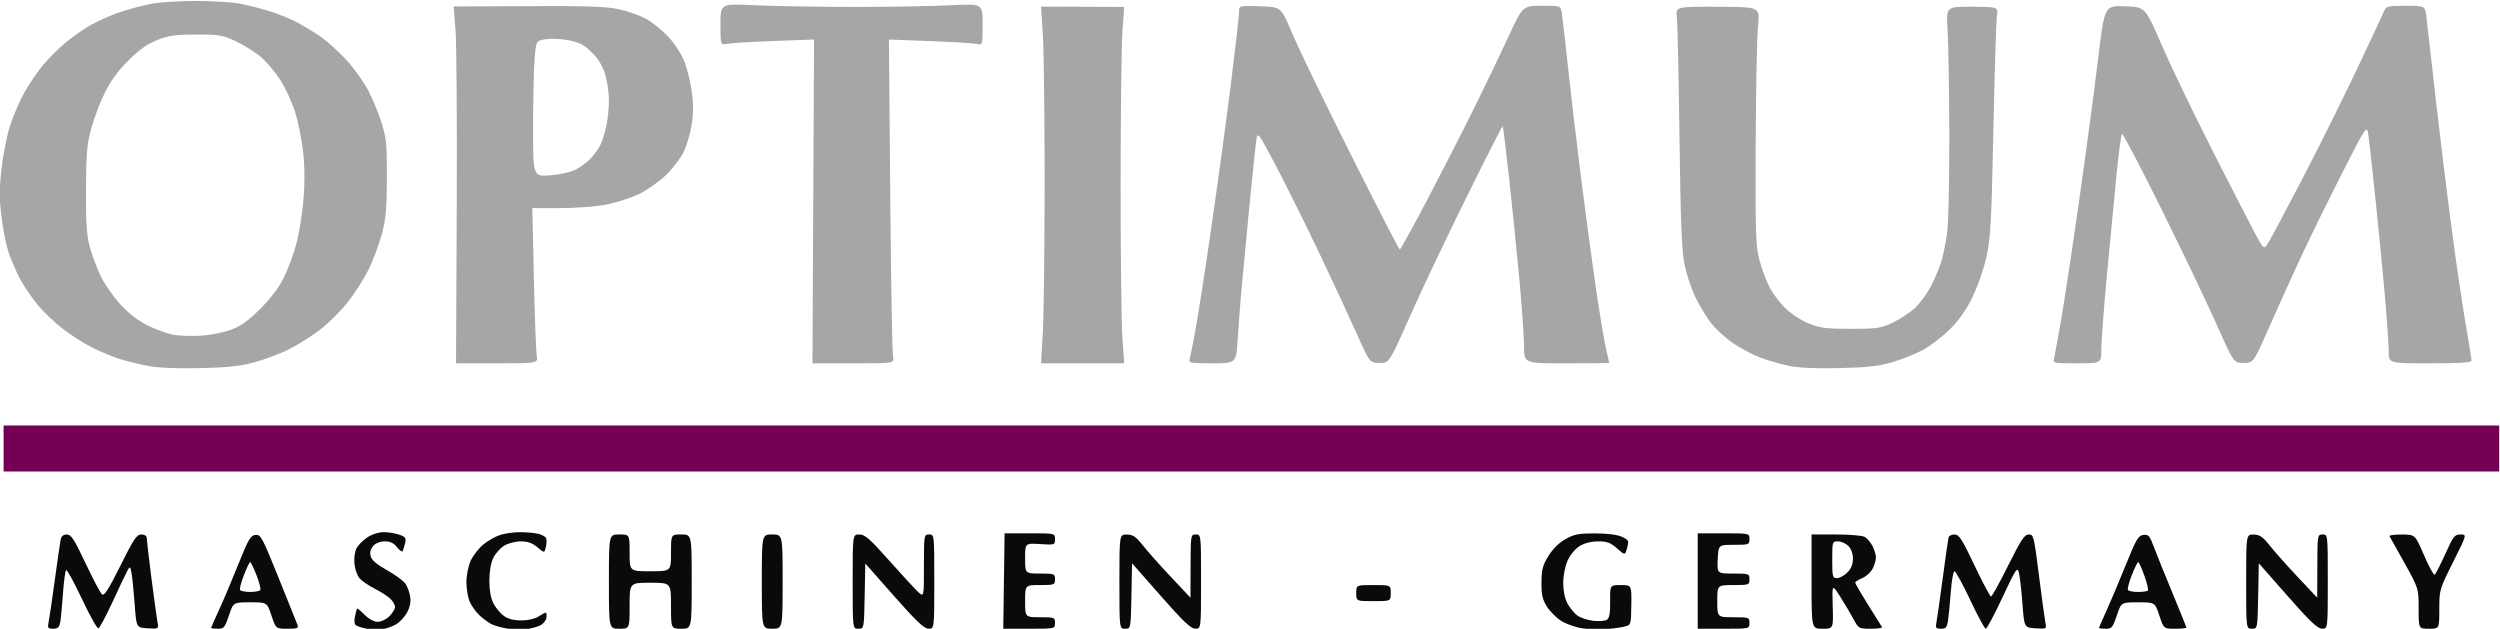 <?xml version="1.0" encoding="UTF-8" standalone="no"?>
<!-- Created with Inkscape (http://www.inkscape.org/) -->

<svg
   version="1.1"
   id="svg2"
   width="522.233"
   height="131.358"
   viewBox="0 0 522.233 131.358"
   sodipodi:docname="optimum.svg"
   xml:space="preserve"
   inkscape:version="1.2.2 (732a01da63, 2022-12-09)"
   xmlns:inkscape="http://www.inkscape.org/namespaces/inkscape"
   xmlns:sodipodi="http://sodipodi.sourceforge.net/DTD/sodipodi-0.dtd"
   xmlns="http://www.w3.org/2000/svg"
   xmlns:svg="http://www.w3.org/2000/svg"><defs
     id="defs6"><clipPath
       clipPathUnits="userSpaceOnUse"
       id="clipPath72"><path
         d="M 172.68,559.82 H 439.5 V 116.6 H 172.68 Z"
         clip-rule="evenodd"
         id="path70" /></clipPath><clipPath
       clipPathUnits="userSpaceOnUse"
       id="clipPath84"><path
         d="M 175.86,555.32 H 437.58 V 116.6 H 175.86 Z"
         id="path82" /></clipPath></defs><sodipodi:namedview
     id="namedview4"
     pagecolor="#ffffff"
     bordercolor="#000000"
     borderopacity="0.25"
     inkscape:showpageshadow="2"
     inkscape:pageopacity="0.0"
     inkscape:pagecheckerboard="0"
     inkscape:deskcolor="#d1d1d1"
     showgrid="false"
     inkscape:zoom="0.74554626"
     inkscape:cx="-148.21347"
     inkscape:cy="167.6623"
     inkscape:window-width="1920"
     inkscape:window-height="1017"
     inkscape:window-x="-8"
     inkscape:window-y="-8"
     inkscape:window-maximized="1"
     inkscape:current-layer="g8" /><g
     id="g8"
     inkscape:groupmode="layer"
     inkscape:label="3336015"
     transform="matrix(1.333,0,0,-1.333,-148.926,769.881)"><g
       id="g522"><path
         style="fill:#a5a7a7;stroke-width:0.36"
         d="m 143.008,519.863 c -3.693,-0.082 -6.459,0.042 -8.165,0.365 -1.419,0.269 -3.446,0.772 -4.504,1.119 -1.059,0.347 -2.898,1.112 -4.087,1.7 -1.189,0.588 -3.25,1.89 -4.58,2.892 -1.33,1.003 -3.215,2.809 -4.189,4.015 -0.974,1.206 -2.218,3.081 -2.765,4.167 -0.547,1.086 -1.289,2.831 -1.65,3.879 -0.361,1.048 -0.858,3.527 -1.105,5.508 -0.357,2.86 -0.359,4.422 -0.008,7.573 0.243,2.184 0.842,5.222 1.332,6.752 0.49,1.53 1.499,3.877 2.243,5.216 0.744,1.339 2.076,3.291 2.96,4.338 0.884,1.047 2.469,2.623 3.522,3.502 1.053,0.879 2.843,2.128 3.978,2.775 1.135,0.647 3.28,1.575 4.766,2.064 1.486,0.489 3.73,1.068 4.985,1.287 1.256,0.219 4.293,0.397 6.749,0.394 2.457,-0.002 5.457,-0.184 6.668,-0.404 1.211,-0.22 3.282,-0.732 4.602,-1.139 1.32,-0.407 3.211,-1.149 4.202,-1.65 0.991,-0.5 2.711,-1.526 3.822,-2.279 1.111,-0.753 2.998,-2.437 4.194,-3.742 1.195,-1.305 2.744,-3.463 3.442,-4.797 0.698,-1.333 1.648,-3.641 2.112,-5.127 0.748,-2.395 0.841,-3.379 0.818,-8.648 -0.021,-4.93 -0.16,-6.438 -0.811,-8.829 -0.432,-1.586 -1.354,-4.044 -2.05,-5.464 -0.696,-1.419 -2.141,-3.699 -3.21,-5.066 -1.07,-1.367 -3.041,-3.332 -4.381,-4.366 -1.34,-1.035 -3.585,-2.444 -4.988,-3.132 -1.403,-0.688 -3.849,-1.595 -5.434,-2.016 -2.189,-0.581 -4.226,-0.795 -8.468,-0.889 z m 0.035,5.078 c 1.589,0.086 3.63,0.481 4.865,0.941 1.642,0.612 2.705,1.375 4.663,3.349 1.665,1.678 2.925,3.361 3.669,4.899 0.624,1.288 1.47,3.558 1.881,5.045 0.411,1.486 0.916,4.511 1.122,6.722 0.257,2.758 0.259,5.146 0.006,7.612 -0.203,1.976 -0.776,4.883 -1.274,6.46 -0.498,1.577 -1.529,3.827 -2.29,5.001 -0.761,1.174 -2.081,2.76 -2.932,3.525 -0.851,0.765 -2.622,1.9 -3.935,2.522 -2.23,1.057 -2.647,1.13 -6.351,1.123 -3.323,-0.006 -4.313,-0.147 -6.126,-0.868 -1.578,-0.628 -2.803,-1.502 -4.535,-3.236 -1.636,-1.638 -2.783,-3.214 -3.694,-5.078 -0.727,-1.486 -1.673,-4 -2.103,-5.585 -0.662,-2.444 -0.786,-3.899 -0.811,-9.549 -0.023,-5.318 0.1,-7.14 0.607,-9.009 0.35,-1.288 1.132,-3.359 1.738,-4.603 0.606,-1.243 1.996,-3.227 3.09,-4.408 1.281,-1.383 2.778,-2.536 4.207,-3.239 1.221,-0.6 2.949,-1.245 3.841,-1.432 0.892,-0.187 2.854,-0.273 4.359,-0.192 z m 256.896,-5.074 c -3.795,-0.085 -6.336,0.033 -7.928,0.368 -1.288,0.271 -3.272,0.844 -4.409,1.272 -1.137,0.428 -3.052,1.437 -4.256,2.241 -1.204,0.804 -2.819,2.296 -3.588,3.315 -0.769,1.019 -1.885,2.904 -2.479,4.19 -0.594,1.285 -1.319,3.553 -1.612,5.04 -0.4,2.031 -0.587,6.953 -0.754,19.819 -0.123,9.414 -0.309,17.856 -0.415,18.76 -0.192,1.643 -0.192,1.643 6.418,1.622 6.61,-0.021 6.61,-0.021 6.309,-2.904 -0.165,-1.586 -0.332,-9.937 -0.37,-18.558 -0.061,-13.859 0.004,-15.958 0.557,-18.111 0.344,-1.34 1.045,-3.262 1.557,-4.272 0.512,-1.01 1.654,-2.539 2.537,-3.398 0.904,-0.878 2.509,-1.924 3.668,-2.39 1.764,-0.709 2.711,-0.829 6.566,-0.833 4.119,-0.004 4.678,0.077 6.53,0.945 1.114,0.522 2.671,1.533 3.46,2.246 0.789,0.713 1.925,2.231 2.525,3.375 0.6,1.143 1.346,2.889 1.658,3.88 0.312,0.991 0.737,3.07 0.945,4.621 0.21,1.566 0.36,8.452 0.339,15.495 -0.021,6.972 -0.143,14.31 -0.27,16.306 -0.232,3.629 -0.232,3.629 3.851,3.604 4.083,-0.026 4.083,-0.026 3.879,-1.467 -0.112,-0.793 -0.359,-8.82 -0.547,-17.837 -0.296,-14.141 -0.442,-16.856 -1.06,-19.739 -0.415,-1.935 -1.332,-4.614 -2.178,-6.36 -1.021,-2.11 -2.099,-3.656 -3.584,-5.141 -1.168,-1.168 -3.078,-2.632 -4.244,-3.254 -1.166,-0.622 -3.335,-1.485 -4.82,-1.918 -2.132,-0.622 -3.876,-0.814 -8.286,-0.913 z m -210.323,0.749 h -6.429 l 0.11,24.144 c 0.061,13.279 -0.023,25.863 -0.186,27.963 l -0.296,3.82 11.641,0.056 c 8.979,0.043 12.217,-0.064 14.159,-0.469 1.385,-0.289 3.339,-0.972 4.343,-1.518 1.004,-0.546 2.61,-1.852 3.569,-2.901 1.03,-1.127 2.053,-2.734 2.499,-3.926 0.415,-1.11 0.919,-3.199 1.12,-4.642 0.253,-1.816 0.246,-3.387 -0.021,-5.098 -0.212,-1.36 -0.787,-3.302 -1.276,-4.315 -0.49,-1.013 -1.78,-2.683 -2.867,-3.711 -1.087,-1.028 -3.006,-2.351 -4.262,-2.939 -1.257,-0.588 -3.543,-1.31 -5.08,-1.604 -1.537,-0.294 -4.752,-0.535 -7.145,-0.535 h -4.351 l 0.24,-10.901 c 0.132,-5.995 0.335,-11.468 0.451,-12.162 0.211,-1.261 0.211,-1.261 -6.217,-1.261 z m 8.298,29.465 c 1.592,0.12 3.215,0.489 4.054,0.92 0.769,0.395 1.826,1.18 2.348,1.743 0.522,0.563 1.192,1.51 1.488,2.105 0.296,0.595 0.72,1.94 0.942,2.991 0.222,1.05 0.404,2.845 0.404,3.989 0,1.143 -0.261,2.958 -0.58,4.033 -0.399,1.342 -1.048,2.421 -2.072,3.445 -1.184,1.183 -1.917,1.579 -3.554,1.918 -1.134,0.235 -2.774,0.321 -3.643,0.191 -1.58,-0.237 -1.58,-0.237 -1.809,-3.177 -0.126,-1.617 -0.23,-6.409 -0.231,-10.649 -0.002,-7.709 -0.002,-7.709 2.653,-7.509 z m 47.551,-29.465 h -6.424 l 0.125,25.373 0.125,25.373 -6.251,-0.228 c -3.438,-0.125 -6.737,-0.326 -7.332,-0.445 -1.081,-0.218 -1.081,-0.218 -1.081,3.046 0,3.264 0,3.264 5.405,3 2.973,-0.145 9.946,-0.264 15.495,-0.264 5.549,0 12.36,0.117 15.135,0.259 5.045,0.259 5.045,0.259 5.045,-2.998 0,-3.257 0,-3.257 -0.901,-3.061 -0.495,0.108 -3.799,0.308 -7.34,0.443 l -6.44,0.247 0.207,-24.292 c 0.114,-13.361 0.308,-24.778 0.432,-25.373 0.224,-1.081 0.224,-1.081 -6.2,-1.081 z m 35.912,0 h -6.519 l 0.279,4.685 c 0.153,2.577 0.282,13.198 0.285,23.603 0.004,10.405 -0.122,20.875 -0.278,23.266 l -0.285,4.348 6.518,-0.024 6.518,-0.024 -0.28,-3.964 c -0.154,-2.18 -0.282,-12.964 -0.283,-23.963 -0.002,-11 0.125,-21.783 0.281,-23.963 l 0.284,-3.964 h -6.519 z m 20.332,0 c -3.157,0 -3.718,0.085 -3.584,0.541 0.087,0.297 0.481,2.243 0.875,4.324 0.394,2.081 1.529,9.378 2.521,16.216 0.992,6.838 2.38,17.018 3.084,22.622 0.704,5.605 1.28,10.678 1.28,11.275 0,1.084 0,1.084 3.298,0.981 3.298,-0.104 3.298,-0.104 5.038,-4.248 0.957,-2.279 5.097,-10.833 9.199,-19.009 4.102,-8.175 7.551,-14.864 7.664,-14.862 0.113,9.6e-4 2.017,3.447 4.231,7.657 2.214,4.21 5.473,10.574 7.241,14.142 1.769,3.567 4.244,8.716 5.499,11.441 2.283,4.955 2.283,4.955 5.264,4.955 2.981,0 2.981,0 3.166,-1.171 0.102,-0.644 0.521,-4.333 0.931,-8.198 0.41,-3.865 1.316,-11.567 2.014,-17.117 0.697,-5.549 1.753,-13.414 2.346,-17.477 0.593,-4.063 1.313,-8.411 1.601,-9.662 0.288,-1.251 0.523,-2.305 0.523,-2.342 0,-0.037 -3,-0.068 -6.667,-0.068 -6.667,0 -6.667,0 -6.668,2.522 -9.6e-4,1.387 -0.326,6.069 -0.722,10.405 -0.396,4.335 -1.124,11.537 -1.619,16.004 -0.494,4.467 -0.951,8.174 -1.015,8.238 -0.064,0.064 -2.656,-5.03 -5.761,-11.32 -3.105,-6.29 -7.078,-14.663 -8.829,-18.608 -3.184,-7.172 -3.184,-7.172 -4.714,-7.172 -1.529,0 -1.529,0 -3.685,4.83 -1.185,2.657 -3.857,8.398 -5.937,12.758 -2.08,4.36 -5.059,10.352 -6.621,13.315 -2.724,5.169 -2.847,5.337 -3.041,4.144 -0.111,-0.684 -0.607,-5.378 -1.102,-10.432 -0.495,-5.054 -1.057,-10.973 -1.249,-13.153 -0.192,-2.18 -0.456,-5.667 -0.587,-7.748 -0.237,-3.784 -0.237,-3.784 -3.979,-3.784 z m 135.508,0 c -3.679,0 -3.794,0.024 -3.61,0.756 0.104,0.416 0.596,3.091 1.093,5.946 0.497,2.855 1.781,11.352 2.854,18.884 1.073,7.531 2.402,17.469 2.954,22.084 1.003,8.391 1.003,8.391 4.197,8.288 3.194,-0.103 3.194,-0.103 5.765,-6.049 1.414,-3.27 4.961,-10.648 7.882,-16.396 2.921,-5.748 5.949,-11.641 6.73,-13.097 1.419,-2.647 1.419,-2.647 2.147,-1.441 0.4,0.663 2.677,4.935 5.059,9.494 2.382,4.558 6.125,12.048 8.318,16.644 2.193,4.596 4.228,8.933 4.523,9.639 0.536,1.284 0.536,1.284 3.592,1.284 3.055,0 3.055,0 3.259,-1.892 0.112,-1.041 0.78,-6.919 1.484,-13.063 0.704,-6.144 1.843,-15.387 2.531,-20.54 0.688,-5.153 1.653,-11.687 2.145,-14.519 0.492,-2.833 0.895,-5.346 0.895,-5.585 -1.5e-4,-0.324 -1.659,-0.435 -6.486,-0.435 -6.486,0 -6.486,0 -6.488,1.802 0,0.991 -0.246,4.64 -0.544,8.108 -0.298,3.468 -0.957,10.279 -1.463,15.135 -0.506,4.856 -1.032,9.627 -1.168,10.602 -0.247,1.773 -0.247,1.773 -4.089,-5.766 -2.113,-4.146 -5.013,-10.052 -6.445,-13.124 -1.432,-3.072 -3.703,-8.083 -5.047,-11.136 -2.444,-5.551 -2.444,-5.551 -3.987,-5.551 -1.543,0 -1.543,0 -4.176,5.911 -1.448,3.251 -5.339,11.385 -8.646,18.075 -3.307,6.69 -6.118,12.041 -6.247,11.892 -0.129,-0.15 -0.51,-3.029 -0.848,-6.398 -0.338,-3.369 -1.012,-10.415 -1.498,-15.657 -0.486,-5.242 -0.883,-10.512 -0.883,-11.711 0,-2.18 0,-2.18 -3.8,-2.18 z"
         id="path504" /><path
         style="fill:#740056;stroke-width:0.342"
         d="M 307.827,503.668 H 112.286 v 3.604 3.604 h 195.542 195.542 v -3.604 -3.604 z"
         id="path502" /><path
         style="fill:#0a0a0a;stroke-width:0.36"
         d="m 171.649,478.945 c -0.595,-0.093 -1.654,-0.063 -2.355,0.067 -0.7,0.129 -1.48,0.363 -1.733,0.519 -0.307,0.19 -0.379,0.661 -0.216,1.421 0.134,0.625 0.286,1.185 0.338,1.243 0.052,0.058 0.588,-0.387 1.191,-0.991 0.665,-0.665 1.47,-1.097 2.042,-1.097 0.523,0 1.34,0.395 1.829,0.884 0.486,0.486 0.884,1.135 0.884,1.441 0,0.306 -0.319,0.876 -0.708,1.265 -0.39,0.39 -1.484,1.102 -2.432,1.583 -0.948,0.481 -2.027,1.21 -2.397,1.619 -0.37,0.41 -0.742,1.441 -0.826,2.291 -0.086,0.877 0.051,1.932 0.318,2.436 0.259,0.49 1.019,1.26 1.69,1.712 0.724,0.488 1.761,0.822 2.554,0.822 0.734,0 1.844,-0.178 2.467,-0.395 0.987,-0.344 1.104,-0.518 0.905,-1.351 -0.125,-0.526 -0.3,-1.083 -0.387,-1.239 -0.087,-0.155 -0.482,0.128 -0.877,0.631 -0.507,0.645 -1.065,0.913 -1.897,0.913 -0.714,0 -1.432,-0.279 -1.818,-0.706 -0.43,-0.475 -0.565,-1.001 -0.413,-1.606 0.158,-0.63 0.932,-1.294 2.584,-2.218 1.297,-0.725 2.601,-1.688 2.896,-2.14 0.296,-0.452 0.62,-1.365 0.721,-2.03 0.121,-0.801 -0.05,-1.635 -0.508,-2.47 -0.38,-0.694 -1.159,-1.525 -1.731,-1.848 -0.572,-0.323 -1.527,-0.662 -2.121,-0.755 z m 22.522,0.006 c -0.694,-0.09 -2.012,-0.045 -2.929,0.1 -0.917,0.144 -2.052,0.461 -2.522,0.703 -0.47,0.242 -1.314,0.867 -1.875,1.387 -0.561,0.521 -1.25,1.494 -1.531,2.162 -0.281,0.668 -0.507,2.047 -0.503,3.063 0.004,1.016 0.308,2.508 0.674,3.315 0.366,0.807 1.264,1.96 1.994,2.562 0.73,0.602 1.946,1.28 2.701,1.506 0.755,0.226 2.104,0.411 2.998,0.411 0.894,0 2.146,-0.104 2.782,-0.231 0.636,-0.127 1.242,-0.452 1.345,-0.722 0.103,-0.27 0.084,-0.905 -0.043,-1.412 -0.231,-0.922 -0.231,-0.922 -1.328,9.6e-4 -0.794,0.668 -1.511,0.922 -2.6,0.921 -0.835,-9.6e-4 -1.998,-0.302 -2.614,-0.678 -0.61,-0.372 -1.381,-1.247 -1.712,-1.945 -0.366,-0.771 -0.602,-2.164 -0.601,-3.556 3.6e-4,-1.466 0.227,-2.732 0.631,-3.523 0.347,-0.68 1.075,-1.562 1.62,-1.961 0.673,-0.493 1.554,-0.726 2.75,-0.726 1.047,0 2.138,0.247 2.691,0.61 0.512,0.335 1.029,0.61 1.149,0.61 0.12,0 0.166,-0.363 0.103,-0.807 -0.063,-0.444 -0.521,-0.992 -1.016,-1.217 -0.495,-0.225 -1.468,-0.483 -2.162,-0.572 z m 169.185,0.002 c -0.991,-0.078 -2.655,-0.013 -3.697,0.143 -1.042,0.157 -2.523,0.681 -3.29,1.165 -0.767,0.484 -1.779,1.499 -2.249,2.255 -0.684,1.101 -0.85,1.853 -0.835,3.777 0.017,2.018 0.192,2.682 1.096,4.144 0.682,1.104 1.664,2.071 2.683,2.642 1.371,0.768 2.057,0.899 4.67,0.888 1.917,-0.008 3.48,-0.21 4.179,-0.541 1.039,-0.492 1.094,-0.61 0.795,-1.722 -0.322,-1.194 -0.322,-1.194 -1.579,-0.09 -1.024,0.899 -1.574,1.104 -2.957,1.103 -1.068,-9.6e-4 -2.142,-0.271 -2.891,-0.728 -0.688,-0.42 -1.484,-1.371 -1.884,-2.251 -0.409,-0.901 -0.695,-2.337 -0.7,-3.512 -0.005,-1.259 0.237,-2.443 0.659,-3.232 0.367,-0.684 1.056,-1.532 1.531,-1.884 0.475,-0.352 1.594,-0.729 2.486,-0.838 0.892,-0.109 1.865,-0.034 2.162,0.166 0.4,0.269 0.533,1.024 0.513,2.898 -0.028,2.534 -0.028,2.534 1.668,2.534 1.695,0 1.695,0 1.649,-3.13 -0.046,-3.13 -0.046,-3.13 -1.127,-3.389 -0.595,-0.142 -1.892,-0.322 -2.883,-0.4 z m -243.311,0.073 c -0.836,0 -0.897,0.1 -0.691,1.129 0.124,0.621 0.559,3.581 0.966,6.576 0.407,2.996 0.815,5.812 0.907,6.258 0.114,0.55 0.426,0.809 0.971,0.807 0.674,-0.003 1.147,-0.73 2.928,-4.503 1.168,-2.474 2.329,-4.669 2.58,-4.878 0.351,-0.291 1.017,0.747 2.888,4.503 2.086,4.187 2.552,4.882 3.276,4.882 0.5,0 0.844,-0.215 0.844,-0.527 0,-0.29 0.327,-3.087 0.726,-6.216 0.399,-3.129 0.825,-6.226 0.945,-6.882 0.219,-1.193 0.219,-1.193 -1.537,-1.081 -1.756,0.112 -1.756,0.112 -2.018,3.715 -0.144,1.982 -0.361,4.166 -0.482,4.854 -0.2,1.137 -0.256,1.186 -0.621,0.541 -0.221,-0.391 -1.261,-2.575 -2.311,-4.854 -1.051,-2.279 -2.072,-4.198 -2.269,-4.264 -0.197,-0.066 -1.355,1.997 -2.573,4.584 -1.218,2.587 -2.334,4.63 -2.481,4.539 -0.147,-0.091 -0.374,-1.748 -0.506,-3.684 -0.132,-1.935 -0.326,-3.965 -0.432,-4.51 -0.15,-0.771 -0.396,-0.991 -1.11,-0.991 z m 25.809,0 c -0.578,0 -1.051,0.058 -1.051,0.129 0,0.071 0.561,1.343 1.246,2.826 0.685,1.483 2.049,4.709 3.031,7.168 1.55,3.881 1.902,4.485 2.665,4.58 0.826,0.102 1.047,-0.305 3.614,-6.667 1.504,-3.727 2.842,-7.059 2.974,-7.406 0.209,-0.549 0.005,-0.631 -1.57,-0.631 -1.81,0 -1.81,0 -2.501,2.072 -0.691,2.072 -0.691,2.072 -3.333,2.072 -2.643,0 -2.643,0 -3.333,-2.072 -0.63,-1.891 -0.783,-2.072 -1.742,-2.072 z m 5.075,5.766 c 0.769,0 1.484,0.138 1.588,0.307 0.104,0.169 -0.17,1.222 -0.609,2.342 -0.439,1.119 -0.88,2.035 -0.979,2.035 -0.099,0 -0.54,-0.916 -0.979,-2.035 -0.439,-1.119 -0.714,-2.173 -0.609,-2.342 0.104,-0.169 0.819,-0.307 1.588,-0.307 z m 57.836,-5.766 c -1.622,0 -1.622,0 -1.622,7.387 0,7.387 0,7.387 1.622,7.387 1.622,0 1.622,0 1.622,-2.883 0,-2.883 0,-2.883 3.243,-2.883 3.243,0 3.243,0 3.243,2.883 0,2.883 0,2.883 1.622,2.883 1.622,0 1.622,0 1.622,-7.387 0,-7.387 0,-7.387 -1.622,-7.387 -1.622,0 -1.622,0 -1.622,3.604 0,3.604 0,3.604 -3.243,3.604 -3.243,0 -3.243,0 -3.243,-3.604 0,-3.604 0,-3.604 -1.622,-3.604 z m 23.972,-1.1e-4 c -1.63,-10e-5 -1.63,-10e-5 -1.63,7.387 0,7.387 0,7.387 1.63,7.387 1.63,1.6e-4 1.63,1.6e-4 1.63,-7.387 0,-7.387 0,-7.387 -1.63,-7.387 z m 13.495,1.1e-4 c -0.891,0 -0.891,0 -0.891,7.387 0,7.387 0,7.387 1.044,7.387 0.877,0 1.622,-0.65 4.648,-4.054 1.982,-2.23 4.025,-4.447 4.541,-4.928 0.938,-0.874 0.938,-0.874 0.938,4.054 0,4.87 0.01,4.928 0.811,4.928 0.811,7e-5 0.811,7e-5 0.811,-7.387 0,-7.387 0,-7.387 -0.901,-7.377 -0.701,0.008 -1.899,1.141 -5.405,5.114 l -4.504,5.104 -0.1,-5.114 c -0.1,-5.114 -0.1,-5.114 -0.991,-5.114 z m 26.766,-3.4e-4 -4.054,-3.5e-4 0.103,7.478 0.103,7.478 h 3.95 c 3.95,0 3.95,0 3.95,-0.918 0,-0.905 -0.033,-0.916 -2.342,-0.769 -2.342,0.149 -2.342,0.149 -2.342,-2.235 0,-2.384 0,-2.384 2.342,-2.384 2.258,0 2.342,-0.032 2.342,-0.901 0,-0.869 -0.084,-0.901 -2.342,-0.901 -2.342,0 -2.342,0 -2.342,-2.522 0,-2.522 0,-2.522 2.342,-2.522 2.258,0 2.342,-0.032 2.342,-0.901 0,-0.901 0,-0.901 -4.054,-0.901 z m 15.035,3.4e-4 c -0.891,0 -0.891,0 -0.891,7.387 0,7.387 0,7.387 1.171,7.373 0.957,-0.012 1.417,-0.324 2.516,-1.712 0.74,-0.933 2.718,-3.157 4.397,-4.94 l 3.052,-3.243 0.018,4.955 c 0.018,4.893 0.028,4.955 0.829,4.955 0.811,3e-5 0.811,3e-5 0.811,-7.387 0,-7.387 0,-7.387 -0.901,-7.378 -0.703,0.007 -1.893,1.137 -5.405,5.131 l -4.504,5.122 -0.1,-5.131 c -0.1,-5.131 -0.1,-5.131 -0.991,-5.131 z m 93.791,1.5e-4 -4.054,1.5e-4 v 7.477 7.477 h 4.054 c 4.054,0 4.054,0 4.054,-0.901 5e-5,-0.872 -0.078,-0.901 -2.432,-0.901 -2.432,0 -2.432,0 -2.54,-2.252 -0.107,-2.252 -0.107,-2.252 2.432,-2.252 2.469,0 2.54,-0.025 2.54,-0.901 0,-0.875 -0.072,-0.901 -2.522,-0.901 -2.522,0 -2.522,0 -2.522,-2.522 0,-2.522 0,-2.522 2.522,-2.522 2.45,0 2.522,-0.026 2.522,-0.901 0,-0.901 0,-0.901 -4.054,-0.901 z m 15.495,-4.3e-4 c -1.712,2.8e-4 -1.712,2.8e-4 -1.712,7.387 v 7.387 h 3.807 c 2.094,0 4.119,-0.167 4.501,-0.371 0.381,-0.204 0.938,-0.845 1.238,-1.424 0.299,-0.579 0.544,-1.393 0.544,-1.809 0,-0.416 -0.236,-1.212 -0.524,-1.769 -0.288,-0.557 -1.018,-1.217 -1.622,-1.467 -0.604,-0.25 -1.098,-0.573 -1.098,-0.716 0,-0.144 0.907,-1.705 2.015,-3.47 1.108,-1.764 2.091,-3.33 2.183,-3.478 0.092,-0.149 -0.693,-0.27 -1.746,-0.27 -1.882,0 -1.927,0.025 -2.734,1.532 -0.451,0.842 -1.39,2.423 -2.085,3.513 -1.265,1.982 -1.265,1.982 -1.161,-1.532 0.104,-3.514 0.104,-3.514 -1.608,-3.513 z m 2.269,7.928 c 0.405,0 1.135,0.398 1.622,0.884 0.606,0.606 0.884,1.286 0.884,2.162 0,0.797 -0.271,1.549 -0.721,1.998 -0.396,0.396 -1.126,0.721 -1.622,0.721 -0.886,0 -0.901,-0.048 -0.901,-2.883 0,-2.664 0.056,-2.883 0.737,-2.883 z m 16.306,-7.928 c -0.802,0 -0.888,0.119 -0.715,0.991 0.108,0.545 0.552,3.667 0.987,6.937 0.435,3.27 0.846,6.148 0.915,6.396 0.069,0.248 0.495,0.448 0.947,0.445 0.7,-0.005 1.166,-0.729 3.128,-4.865 1.268,-2.672 2.427,-4.859 2.575,-4.859 0.148,0 1.359,2.189 2.692,4.865 2.015,4.046 2.557,4.865 3.219,4.865 0.761,0 0.831,-0.282 1.599,-6.396 0.442,-3.518 0.896,-6.852 1.008,-7.409 0.204,-1.01 0.201,-1.012 -1.553,-0.901 -1.758,0.112 -1.758,0.112 -2.043,3.895 -0.157,2.081 -0.406,4.253 -0.554,4.828 -0.246,0.958 -0.458,0.639 -2.572,-3.874 -1.267,-2.705 -2.445,-4.918 -2.617,-4.918 -0.172,0 -1.27,2.027 -2.439,4.504 -1.169,2.477 -2.277,4.504 -2.462,4.504 -0.185,0 -0.442,-1.419 -0.571,-3.153 -0.129,-1.734 -0.325,-3.761 -0.435,-4.504 -0.17,-1.153 -0.334,-1.351 -1.111,-1.351 z m 25.809,0 c -0.578,0 -1.051,0.059 -1.051,0.13 0,0.072 0.512,1.247 1.137,2.613 0.625,1.365 1.987,4.59 3.026,7.167 1.663,4.126 1.997,4.698 2.793,4.795 0.803,0.098 0.992,-0.123 1.686,-1.982 0.43,-1.151 1.742,-4.404 2.916,-7.23 1.174,-2.825 2.135,-5.217 2.135,-5.315 0,-0.098 -0.797,-0.178 -1.772,-0.178 -1.772,0 -1.772,0 -2.462,2.072 -0.691,2.072 -0.691,2.072 -3.333,2.072 -2.643,0 -2.643,0 -3.333,-2.072 -0.63,-1.891 -0.782,-2.072 -1.742,-2.072 z m 5.036,5.766 c 0.748,0 1.456,0.096 1.574,0.214 0.117,0.117 -0.131,1.171 -0.552,2.342 -0.421,1.171 -0.855,2.128 -0.964,2.128 -0.109,-3.9e-4 -0.558,-0.916 -0.997,-2.036 -0.439,-1.119 -0.714,-2.173 -0.609,-2.342 0.104,-0.169 0.802,-0.307 1.55,-0.307 z m 17.866,-5.766 c -0.891,0 -0.891,0 -0.891,7.387 0,7.387 0,7.387 1.171,7.373 0.957,-0.012 1.417,-0.324 2.516,-1.712 0.74,-0.933 2.718,-3.157 4.397,-4.94 l 3.052,-3.243 0.018,4.955 c 0.018,4.893 0.028,4.955 0.829,4.955 0.811,4e-5 0.811,4e-5 0.811,-7.387 0,-7.387 0,-7.387 -0.901,-7.378 -0.703,0.007 -1.893,1.137 -5.405,5.131 l -4.504,5.122 -0.1,-5.131 c -0.1,-5.131 -0.1,-5.131 -0.991,-5.131 z m 27.757,0 c -1.622,0 -1.622,0 -1.622,3.161 0,3.161 0,3.161 -2.198,7.117 -1.209,2.176 -2.273,4.077 -2.364,4.226 -0.091,0.149 0.777,0.267 1.928,0.262 2.093,-0.008 2.093,-0.008 3.481,-3.242 0.763,-1.779 1.512,-3.157 1.665,-3.063 0.153,0.094 0.9,1.553 1.66,3.242 1.258,2.794 1.474,3.071 2.392,3.071 1.009,0 1.009,0 -1.156,-4.319 -2.139,-4.266 -2.165,-4.356 -2.165,-7.387 0,-3.069 0,-3.069 -1.622,-3.069 z m -165.401,4.324 c -2.703,0 -2.703,0 -2.703,1.261 0,1.261 0,1.261 2.703,1.261 2.703,0 2.703,0 2.703,-1.261 0,-1.261 0,-1.261 -2.703,-1.261 z"
         id="path500" /></g></g></svg>
